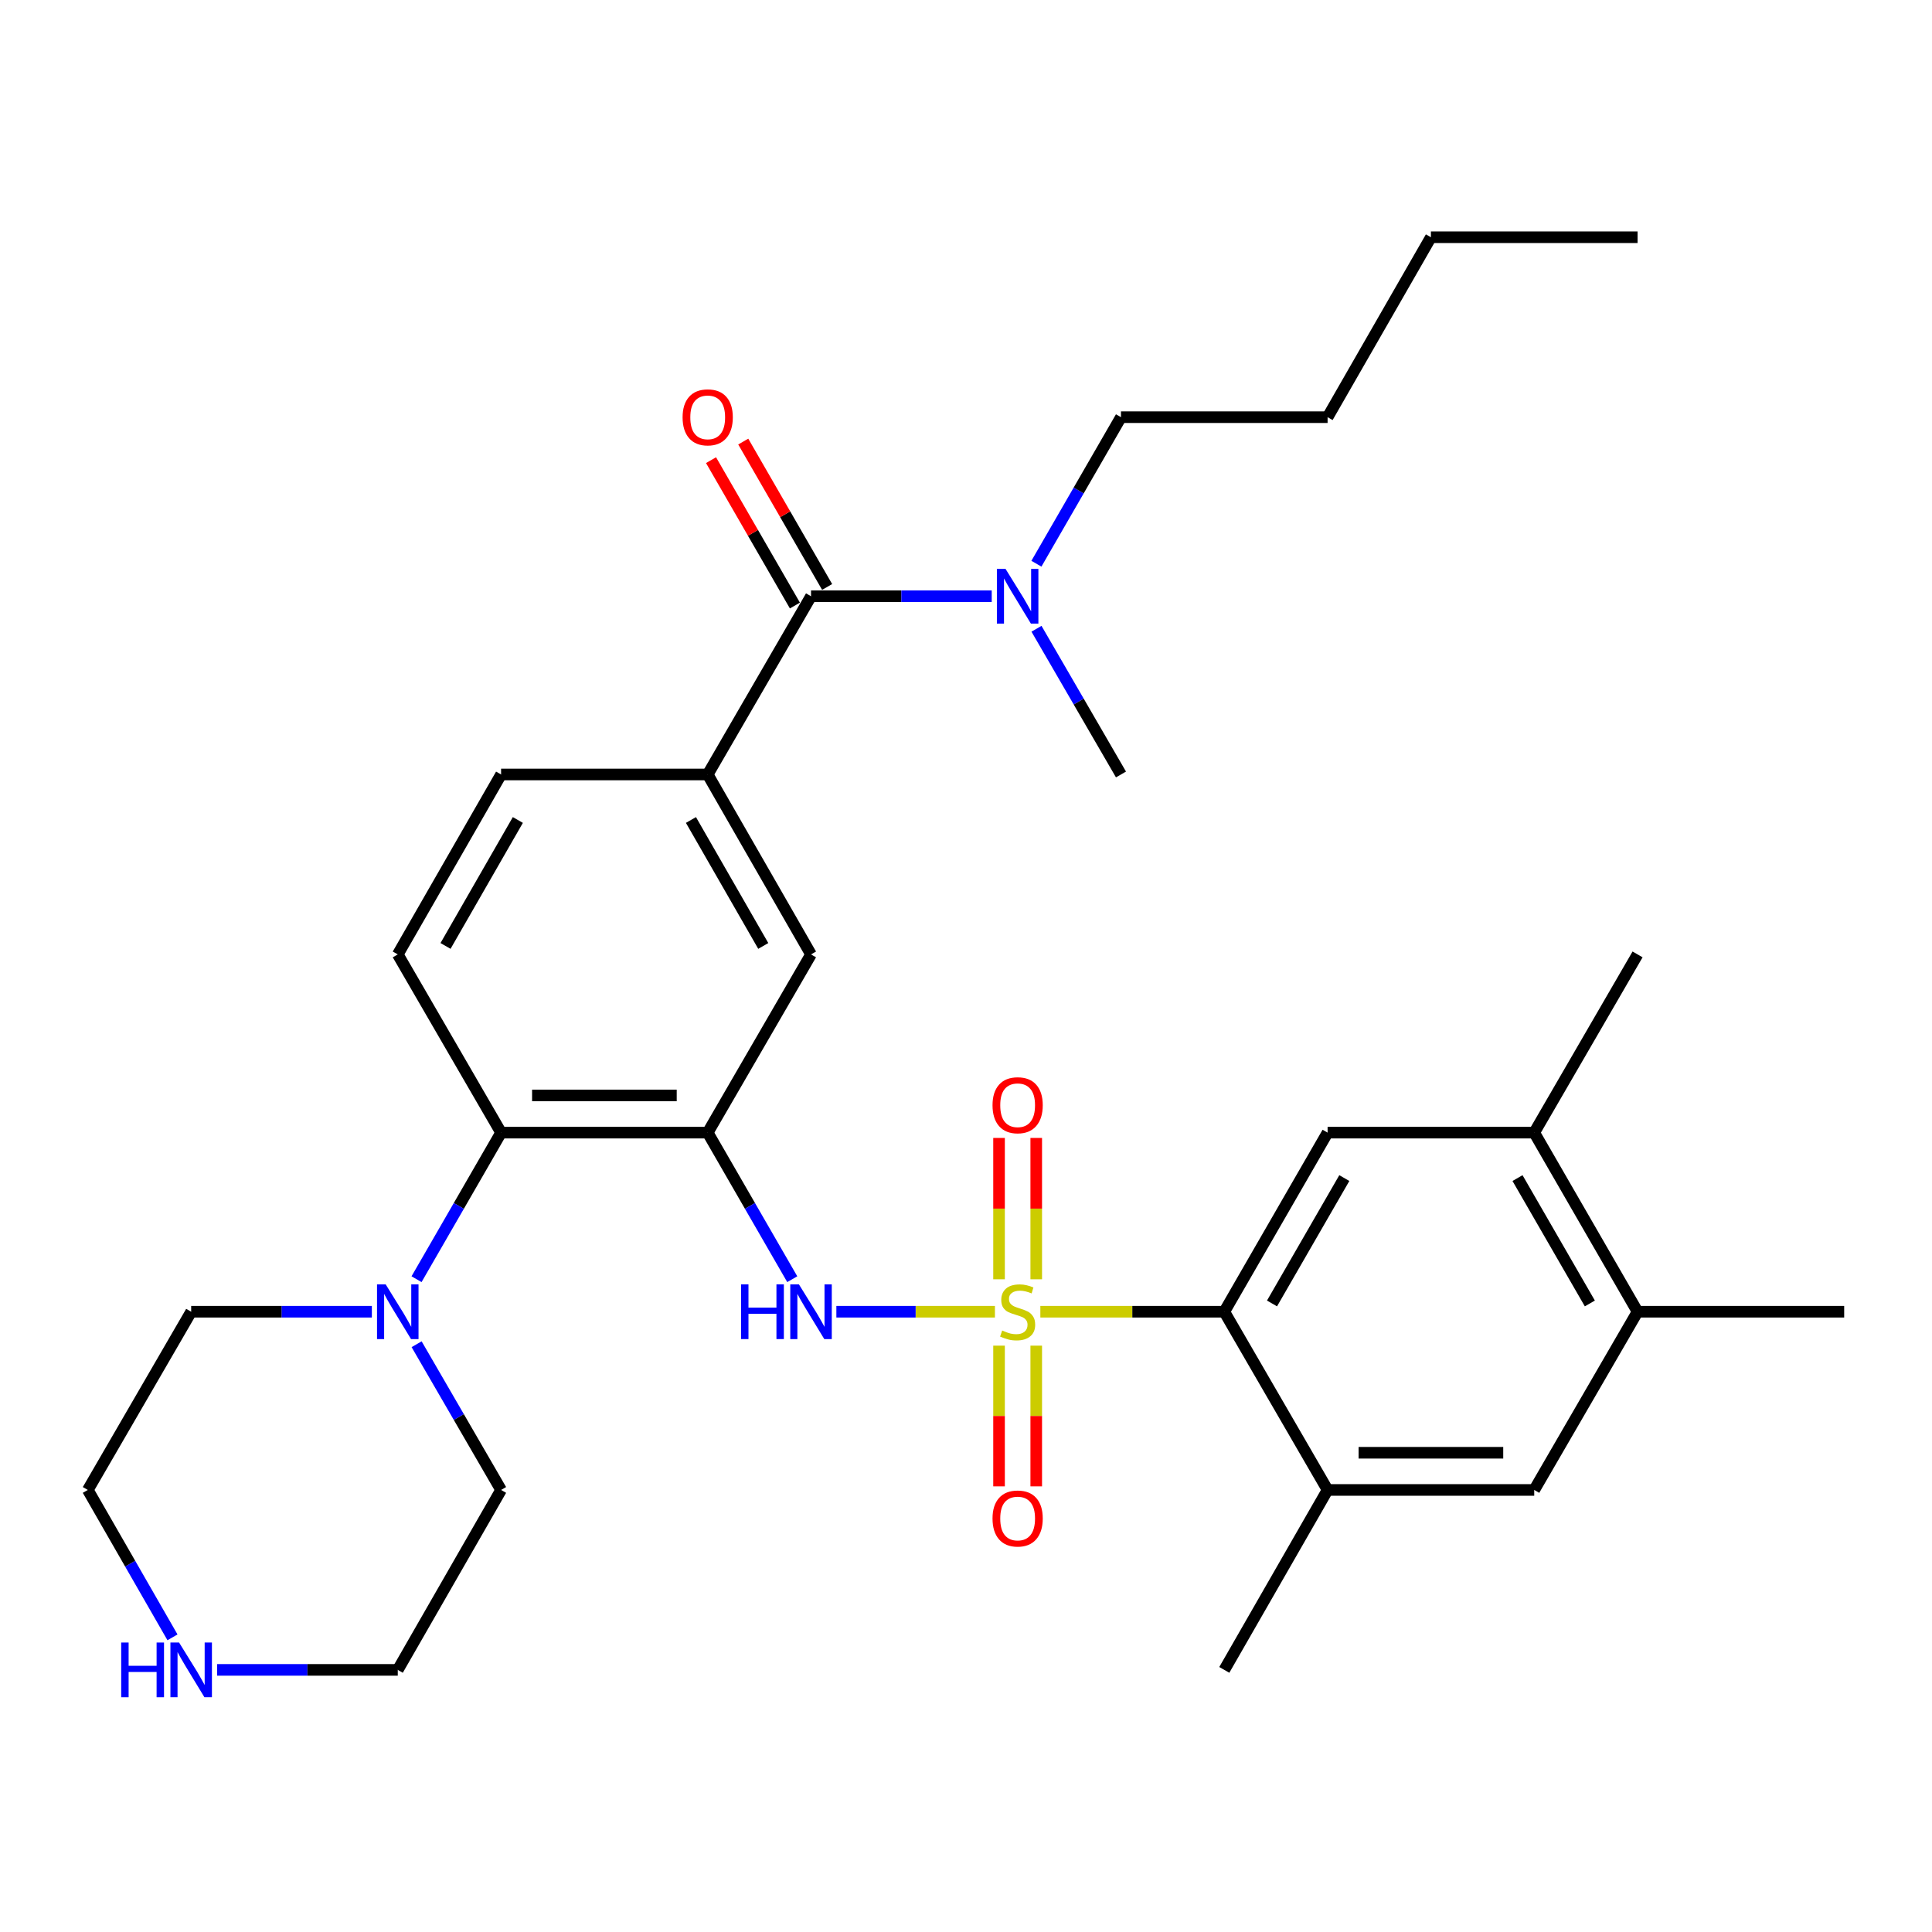 <?xml version='1.0' encoding='iso-8859-1'?>
<svg version='1.1' baseProfile='full'
              xmlns='http://www.w3.org/2000/svg'
                      xmlns:rdkit='http://www.rdkit.org/xml'
                      xmlns:xlink='http://www.w3.org/1999/xlink'
                  xml:space='preserve'
width='1000px' height='1000px' viewBox='0 0 1000 1000'>
<!-- END OF HEADER -->
<rect style='opacity:1.0;fill:#FFFFFF;stroke:none' width='1000' height='1000' x='0' y='0'> </rect>
<path class='bond-1' d='M 538.482,678.948 L 586.088,678.948' style='fill:none;fill-rule:evenodd;stroke:#CCCC00;stroke-width:6px;stroke-linecap:butt;stroke-linejoin:miter;stroke-opacity:1' />
<path class='bond-1' d='M 586.088,678.948 L 633.693,678.948' style='fill:none;fill-rule:evenodd;stroke:#000000;stroke-width:6px;stroke-linecap:butt;stroke-linejoin:miter;stroke-opacity:1' />
<path class='bond-2' d='M 514.974,678.948 L 473.939,678.948' style='fill:none;fill-rule:evenodd;stroke:#CCCC00;stroke-width:6px;stroke-linecap:butt;stroke-linejoin:miter;stroke-opacity:1' />
<path class='bond-2' d='M 473.939,678.948 L 432.904,678.948' style='fill:none;fill-rule:evenodd;stroke:#0000FF;stroke-width:6px;stroke-linecap:butt;stroke-linejoin:miter;stroke-opacity:1' />
<path class='bond-10' d='M 536.354,662.154 L 536.354,625.575' style='fill:none;fill-rule:evenodd;stroke:#CCCC00;stroke-width:6px;stroke-linecap:butt;stroke-linejoin:miter;stroke-opacity:1' />
<path class='bond-10' d='M 536.354,625.575 L 536.354,588.997' style='fill:none;fill-rule:evenodd;stroke:#FF0000;stroke-width:6px;stroke-linecap:butt;stroke-linejoin:miter;stroke-opacity:1' />
<path class='bond-10' d='M 517.102,662.154 L 517.102,625.575' style='fill:none;fill-rule:evenodd;stroke:#CCCC00;stroke-width:6px;stroke-linecap:butt;stroke-linejoin:miter;stroke-opacity:1' />
<path class='bond-10' d='M 517.102,625.575 L 517.102,588.997' style='fill:none;fill-rule:evenodd;stroke:#FF0000;stroke-width:6px;stroke-linecap:butt;stroke-linejoin:miter;stroke-opacity:1' />
<path class='bond-11' d='M 517.102,696.501 L 517.102,732.919' style='fill:none;fill-rule:evenodd;stroke:#CCCC00;stroke-width:6px;stroke-linecap:butt;stroke-linejoin:miter;stroke-opacity:1' />
<path class='bond-11' d='M 517.102,732.919 L 517.102,769.337' style='fill:none;fill-rule:evenodd;stroke:#FF0000;stroke-width:6px;stroke-linecap:butt;stroke-linejoin:miter;stroke-opacity:1' />
<path class='bond-11' d='M 536.354,696.501 L 536.354,732.919' style='fill:none;fill-rule:evenodd;stroke:#CCCC00;stroke-width:6px;stroke-linecap:butt;stroke-linejoin:miter;stroke-opacity:1' />
<path class='bond-11' d='M 536.354,732.919 L 536.354,769.337' style='fill:none;fill-rule:evenodd;stroke:#FF0000;stroke-width:6px;stroke-linecap:butt;stroke-linejoin:miter;stroke-opacity:1' />
<path class='bond-0' d='M 366.307,586.25 L 388.189,624.181' style='fill:none;fill-rule:evenodd;stroke:#000000;stroke-width:6px;stroke-linecap:butt;stroke-linejoin:miter;stroke-opacity:1' />
<path class='bond-0' d='M 388.189,624.181 L 410.072,662.112' style='fill:none;fill-rule:evenodd;stroke:#0000FF;stroke-width:6px;stroke-linecap:butt;stroke-linejoin:miter;stroke-opacity:1' />
<path class='bond-4' d='M 366.307,586.25 L 259.363,586.25' style='fill:none;fill-rule:evenodd;stroke:#000000;stroke-width:6px;stroke-linecap:butt;stroke-linejoin:miter;stroke-opacity:1' />
<path class='bond-4' d='M 350.265,566.999 L 275.405,566.999' style='fill:none;fill-rule:evenodd;stroke:#000000;stroke-width:6px;stroke-linecap:butt;stroke-linejoin:miter;stroke-opacity:1' />
<path class='bond-9' d='M 366.307,586.25 L 419.784,494.002' style='fill:none;fill-rule:evenodd;stroke:#000000;stroke-width:6px;stroke-linecap:butt;stroke-linejoin:miter;stroke-opacity:1' />
<path class='bond-6' d='M 633.693,678.948 L 687.159,586.25' style='fill:none;fill-rule:evenodd;stroke:#000000;stroke-width:6px;stroke-linecap:butt;stroke-linejoin:miter;stroke-opacity:1' />
<path class='bond-6' d='M 658.39,674.662 L 695.816,609.774' style='fill:none;fill-rule:evenodd;stroke:#000000;stroke-width:6px;stroke-linecap:butt;stroke-linejoin:miter;stroke-opacity:1' />
<path class='bond-8' d='M 633.693,678.948 L 687.159,771.196' style='fill:none;fill-rule:evenodd;stroke:#000000;stroke-width:6px;stroke-linecap:butt;stroke-linejoin:miter;stroke-opacity:1' />
<path class='bond-3' d='M 419.784,308.618 L 366.307,400.866' style='fill:none;fill-rule:evenodd;stroke:#000000;stroke-width:6px;stroke-linecap:butt;stroke-linejoin:miter;stroke-opacity:1' />
<path class='bond-16' d='M 419.784,308.618 L 466.549,308.618' style='fill:none;fill-rule:evenodd;stroke:#000000;stroke-width:6px;stroke-linecap:butt;stroke-linejoin:miter;stroke-opacity:1' />
<path class='bond-16' d='M 466.549,308.618 L 513.314,308.618' style='fill:none;fill-rule:evenodd;stroke:#0000FF;stroke-width:6px;stroke-linecap:butt;stroke-linejoin:miter;stroke-opacity:1' />
<path class='bond-18' d='M 428.122,303.808 L 406.413,266.182' style='fill:none;fill-rule:evenodd;stroke:#000000;stroke-width:6px;stroke-linecap:butt;stroke-linejoin:miter;stroke-opacity:1' />
<path class='bond-18' d='M 406.413,266.182 L 384.704,228.556' style='fill:none;fill-rule:evenodd;stroke:#FF0000;stroke-width:6px;stroke-linecap:butt;stroke-linejoin:miter;stroke-opacity:1' />
<path class='bond-18' d='M 411.447,313.429 L 389.738,275.803' style='fill:none;fill-rule:evenodd;stroke:#000000;stroke-width:6px;stroke-linecap:butt;stroke-linejoin:miter;stroke-opacity:1' />
<path class='bond-18' d='M 389.738,275.803 L 368.029,238.177' style='fill:none;fill-rule:evenodd;stroke:#FF0000;stroke-width:6px;stroke-linecap:butt;stroke-linejoin:miter;stroke-opacity:1' />
<path class='bond-7' d='M 259.363,586.25 L 237.481,624.181' style='fill:none;fill-rule:evenodd;stroke:#000000;stroke-width:6px;stroke-linecap:butt;stroke-linejoin:miter;stroke-opacity:1' />
<path class='bond-7' d='M 237.481,624.181 L 215.598,662.112' style='fill:none;fill-rule:evenodd;stroke:#0000FF;stroke-width:6px;stroke-linecap:butt;stroke-linejoin:miter;stroke-opacity:1' />
<path class='bond-15' d='M 259.363,586.25 L 205.886,494.002' style='fill:none;fill-rule:evenodd;stroke:#000000;stroke-width:6px;stroke-linecap:butt;stroke-linejoin:miter;stroke-opacity:1' />
<path class='bond-5' d='M 366.307,400.866 L 419.784,494.002' style='fill:none;fill-rule:evenodd;stroke:#000000;stroke-width:6px;stroke-linecap:butt;stroke-linejoin:miter;stroke-opacity:1' />
<path class='bond-5' d='M 357.633,424.423 L 395.067,489.618' style='fill:none;fill-rule:evenodd;stroke:#000000;stroke-width:6px;stroke-linecap:butt;stroke-linejoin:miter;stroke-opacity:1' />
<path class='bond-17' d='M 366.307,400.866 L 259.363,400.866' style='fill:none;fill-rule:evenodd;stroke:#000000;stroke-width:6px;stroke-linecap:butt;stroke-linejoin:miter;stroke-opacity:1' />
<path class='bond-12' d='M 687.159,586.25 L 794.114,586.25' style='fill:none;fill-rule:evenodd;stroke:#000000;stroke-width:6px;stroke-linecap:butt;stroke-linejoin:miter;stroke-opacity:1' />
<path class='bond-20' d='M 215.64,695.773 L 237.502,733.485' style='fill:none;fill-rule:evenodd;stroke:#0000FF;stroke-width:6px;stroke-linecap:butt;stroke-linejoin:miter;stroke-opacity:1' />
<path class='bond-20' d='M 237.502,733.485 L 259.363,771.196' style='fill:none;fill-rule:evenodd;stroke:#000000;stroke-width:6px;stroke-linecap:butt;stroke-linejoin:miter;stroke-opacity:1' />
<path class='bond-21' d='M 192.473,678.948 L 145.713,678.948' style='fill:none;fill-rule:evenodd;stroke:#0000FF;stroke-width:6px;stroke-linecap:butt;stroke-linejoin:miter;stroke-opacity:1' />
<path class='bond-21' d='M 145.713,678.948 L 98.953,678.948' style='fill:none;fill-rule:evenodd;stroke:#000000;stroke-width:6px;stroke-linecap:butt;stroke-linejoin:miter;stroke-opacity:1' />
<path class='bond-13' d='M 687.159,771.196 L 794.114,771.196' style='fill:none;fill-rule:evenodd;stroke:#000000;stroke-width:6px;stroke-linecap:butt;stroke-linejoin:miter;stroke-opacity:1' />
<path class='bond-13' d='M 703.203,751.944 L 778.071,751.944' style='fill:none;fill-rule:evenodd;stroke:#000000;stroke-width:6px;stroke-linecap:butt;stroke-linejoin:miter;stroke-opacity:1' />
<path class='bond-22' d='M 687.159,771.196 L 633.693,864.332' style='fill:none;fill-rule:evenodd;stroke:#000000;stroke-width:6px;stroke-linecap:butt;stroke-linejoin:miter;stroke-opacity:1' />
<path class='bond-25' d='M 794.114,586.25 L 847.602,494.002' style='fill:none;fill-rule:evenodd;stroke:#000000;stroke-width:6px;stroke-linecap:butt;stroke-linejoin:miter;stroke-opacity:1' />
<path class='bond-32' d='M 794.114,586.25 L 847.602,678.948' style='fill:none;fill-rule:evenodd;stroke:#000000;stroke-width:6px;stroke-linecap:butt;stroke-linejoin:miter;stroke-opacity:1' />
<path class='bond-32' d='M 785.462,609.777 L 822.904,674.665' style='fill:none;fill-rule:evenodd;stroke:#000000;stroke-width:6px;stroke-linecap:butt;stroke-linejoin:miter;stroke-opacity:1' />
<path class='bond-14' d='M 794.114,771.196 L 847.602,678.948' style='fill:none;fill-rule:evenodd;stroke:#000000;stroke-width:6px;stroke-linecap:butt;stroke-linejoin:miter;stroke-opacity:1' />
<path class='bond-26' d='M 847.602,678.948 L 954.545,678.948' style='fill:none;fill-rule:evenodd;stroke:#000000;stroke-width:6px;stroke-linecap:butt;stroke-linejoin:miter;stroke-opacity:1' />
<path class='bond-33' d='M 205.886,494.002 L 259.363,400.866' style='fill:none;fill-rule:evenodd;stroke:#000000;stroke-width:6px;stroke-linecap:butt;stroke-linejoin:miter;stroke-opacity:1' />
<path class='bond-33' d='M 230.603,489.618 L 268.037,424.423' style='fill:none;fill-rule:evenodd;stroke:#000000;stroke-width:6px;stroke-linecap:butt;stroke-linejoin:miter;stroke-opacity:1' />
<path class='bond-27' d='M 536.443,291.783 L 558.33,253.857' style='fill:none;fill-rule:evenodd;stroke:#0000FF;stroke-width:6px;stroke-linecap:butt;stroke-linejoin:miter;stroke-opacity:1' />
<path class='bond-27' d='M 558.33,253.857 L 580.216,215.931' style='fill:none;fill-rule:evenodd;stroke:#000000;stroke-width:6px;stroke-linecap:butt;stroke-linejoin:miter;stroke-opacity:1' />
<path class='bond-28' d='M 536.484,325.444 L 558.35,363.155' style='fill:none;fill-rule:evenodd;stroke:#0000FF;stroke-width:6px;stroke-linecap:butt;stroke-linejoin:miter;stroke-opacity:1' />
<path class='bond-28' d='M 558.35,363.155 L 580.216,400.866' style='fill:none;fill-rule:evenodd;stroke:#000000;stroke-width:6px;stroke-linecap:butt;stroke-linejoin:miter;stroke-opacity:1' />
<path class='bond-19' d='M 89.277,847.487 L 67.366,809.341' style='fill:none;fill-rule:evenodd;stroke:#0000FF;stroke-width:6px;stroke-linecap:butt;stroke-linejoin:miter;stroke-opacity:1' />
<path class='bond-19' d='M 67.366,809.341 L 45.455,771.196' style='fill:none;fill-rule:evenodd;stroke:#000000;stroke-width:6px;stroke-linecap:butt;stroke-linejoin:miter;stroke-opacity:1' />
<path class='bond-34' d='M 112.366,864.332 L 159.126,864.332' style='fill:none;fill-rule:evenodd;stroke:#0000FF;stroke-width:6px;stroke-linecap:butt;stroke-linejoin:miter;stroke-opacity:1' />
<path class='bond-34' d='M 159.126,864.332 L 205.886,864.332' style='fill:none;fill-rule:evenodd;stroke:#000000;stroke-width:6px;stroke-linecap:butt;stroke-linejoin:miter;stroke-opacity:1' />
<path class='bond-23' d='M 259.363,771.196 L 205.886,864.332' style='fill:none;fill-rule:evenodd;stroke:#000000;stroke-width:6px;stroke-linecap:butt;stroke-linejoin:miter;stroke-opacity:1' />
<path class='bond-24' d='M 98.953,678.948 L 45.455,771.196' style='fill:none;fill-rule:evenodd;stroke:#000000;stroke-width:6px;stroke-linecap:butt;stroke-linejoin:miter;stroke-opacity:1' />
<path class='bond-29' d='M 580.216,215.931 L 687.159,215.931' style='fill:none;fill-rule:evenodd;stroke:#000000;stroke-width:6px;stroke-linecap:butt;stroke-linejoin:miter;stroke-opacity:1' />
<path class='bond-30' d='M 687.159,215.931 L 740.637,122.796' style='fill:none;fill-rule:evenodd;stroke:#000000;stroke-width:6px;stroke-linecap:butt;stroke-linejoin:miter;stroke-opacity:1' />
<path class='bond-31' d='M 740.637,122.796 L 847.602,122.796' style='fill:none;fill-rule:evenodd;stroke:#000000;stroke-width:6px;stroke-linecap:butt;stroke-linejoin:miter;stroke-opacity:1' />
<path  class='atom-0' d='M 518.728 688.668
Q 519.048 688.788, 520.368 689.348
Q 521.688 689.908, 523.128 690.268
Q 524.608 690.588, 526.048 690.588
Q 528.728 690.588, 530.288 689.308
Q 531.848 687.988, 531.848 685.708
Q 531.848 684.148, 531.048 683.188
Q 530.288 682.228, 529.088 681.708
Q 527.888 681.188, 525.888 680.588
Q 523.368 679.828, 521.848 679.108
Q 520.368 678.388, 519.288 676.868
Q 518.248 675.348, 518.248 672.788
Q 518.248 669.228, 520.648 667.028
Q 523.088 664.828, 527.888 664.828
Q 531.168 664.828, 534.888 666.388
L 533.968 669.468
Q 530.568 668.068, 528.008 668.068
Q 525.248 668.068, 523.728 669.228
Q 522.208 670.348, 522.248 672.308
Q 522.248 673.828, 523.008 674.748
Q 523.808 675.668, 524.928 676.188
Q 526.088 676.708, 528.008 677.308
Q 530.568 678.108, 532.088 678.908
Q 533.608 679.708, 534.688 681.348
Q 535.808 682.948, 535.808 685.708
Q 535.808 689.628, 533.168 691.748
Q 530.568 693.828, 526.208 693.828
Q 523.688 693.828, 521.768 693.268
Q 519.888 692.748, 517.648 691.828
L 518.728 688.668
' fill='#CCCC00'/>
<path  class='atom-3' d='M 383.564 664.788
L 387.404 664.788
L 387.404 676.828
L 401.884 676.828
L 401.884 664.788
L 405.724 664.788
L 405.724 693.108
L 401.884 693.108
L 401.884 680.028
L 387.404 680.028
L 387.404 693.108
L 383.564 693.108
L 383.564 664.788
' fill='#0000FF'/>
<path  class='atom-3' d='M 413.524 664.788
L 422.804 679.788
Q 423.724 681.268, 425.204 683.948
Q 426.684 686.628, 426.764 686.788
L 426.764 664.788
L 430.524 664.788
L 430.524 693.108
L 426.644 693.108
L 416.684 676.708
Q 415.524 674.788, 414.284 672.588
Q 413.084 670.388, 412.724 669.708
L 412.724 693.108
L 409.044 693.108
L 409.044 664.788
L 413.524 664.788
' fill='#0000FF'/>
<path  class='atom-8' d='M 199.626 664.788
L 208.906 679.788
Q 209.826 681.268, 211.306 683.948
Q 212.786 686.628, 212.866 686.788
L 212.866 664.788
L 216.626 664.788
L 216.626 693.108
L 212.746 693.108
L 202.786 676.708
Q 201.626 674.788, 200.386 672.588
Q 199.186 670.388, 198.826 669.708
L 198.826 693.108
L 195.146 693.108
L 195.146 664.788
L 199.626 664.788
' fill='#0000FF'/>
<path  class='atom-11' d='M 513.728 572.063
Q 513.728 565.263, 517.088 561.463
Q 520.448 557.663, 526.728 557.663
Q 533.008 557.663, 536.368 561.463
Q 539.728 565.263, 539.728 572.063
Q 539.728 578.943, 536.328 582.863
Q 532.928 586.743, 526.728 586.743
Q 520.488 586.743, 517.088 582.863
Q 513.728 578.983, 513.728 572.063
M 526.728 583.543
Q 531.048 583.543, 533.368 580.663
Q 535.728 577.743, 535.728 572.063
Q 535.728 566.503, 533.368 563.703
Q 531.048 560.863, 526.728 560.863
Q 522.408 560.863, 520.048 563.663
Q 517.728 566.463, 517.728 572.063
Q 517.728 577.783, 520.048 580.663
Q 522.408 583.543, 526.728 583.543
' fill='#FF0000'/>
<path  class='atom-12' d='M 513.728 785.971
Q 513.728 779.171, 517.088 775.371
Q 520.448 771.571, 526.728 771.571
Q 533.008 771.571, 536.368 775.371
Q 539.728 779.171, 539.728 785.971
Q 539.728 792.851, 536.328 796.771
Q 532.928 800.651, 526.728 800.651
Q 520.488 800.651, 517.088 796.771
Q 513.728 792.891, 513.728 785.971
M 526.728 797.451
Q 531.048 797.451, 533.368 794.571
Q 535.728 791.651, 535.728 785.971
Q 535.728 780.411, 533.368 777.611
Q 531.048 774.771, 526.728 774.771
Q 522.408 774.771, 520.048 777.571
Q 517.728 780.371, 517.728 785.971
Q 517.728 791.691, 520.048 794.571
Q 522.408 797.451, 526.728 797.451
' fill='#FF0000'/>
<path  class='atom-17' d='M 520.468 294.458
L 529.748 309.458
Q 530.668 310.938, 532.148 313.618
Q 533.628 316.298, 533.708 316.458
L 533.708 294.458
L 537.468 294.458
L 537.468 322.778
L 533.588 322.778
L 523.628 306.378
Q 522.468 304.458, 521.228 302.258
Q 520.028 300.058, 519.668 299.378
L 519.668 322.778
L 515.988 322.778
L 515.988 294.458
L 520.468 294.458
' fill='#0000FF'/>
<path  class='atom-19' d='M 353.307 216.011
Q 353.307 209.211, 356.667 205.411
Q 360.027 201.611, 366.307 201.611
Q 372.587 201.611, 375.947 205.411
Q 379.307 209.211, 379.307 216.011
Q 379.307 222.891, 375.907 226.811
Q 372.507 230.691, 366.307 230.691
Q 360.067 230.691, 356.667 226.811
Q 353.307 222.931, 353.307 216.011
M 366.307 227.491
Q 370.627 227.491, 372.947 224.611
Q 375.307 221.691, 375.307 216.011
Q 375.307 210.451, 372.947 207.651
Q 370.627 204.811, 366.307 204.811
Q 361.987 204.811, 359.627 207.611
Q 357.307 210.411, 357.307 216.011
Q 357.307 221.731, 359.627 224.611
Q 361.987 227.491, 366.307 227.491
' fill='#FF0000'/>
<path  class='atom-20' d='M 62.733 850.172
L 66.573 850.172
L 66.573 862.212
L 81.053 862.212
L 81.053 850.172
L 84.893 850.172
L 84.893 878.492
L 81.053 878.492
L 81.053 865.412
L 66.573 865.412
L 66.573 878.492
L 62.733 878.492
L 62.733 850.172
' fill='#0000FF'/>
<path  class='atom-20' d='M 92.693 850.172
L 101.973 865.172
Q 102.893 866.652, 104.373 869.332
Q 105.853 872.012, 105.933 872.172
L 105.933 850.172
L 109.693 850.172
L 109.693 878.492
L 105.813 878.492
L 95.853 862.092
Q 94.693 860.172, 93.453 857.972
Q 92.253 855.772, 91.893 855.092
L 91.893 878.492
L 88.213 878.492
L 88.213 850.172
L 92.693 850.172
' fill='#0000FF'/>
</svg>
